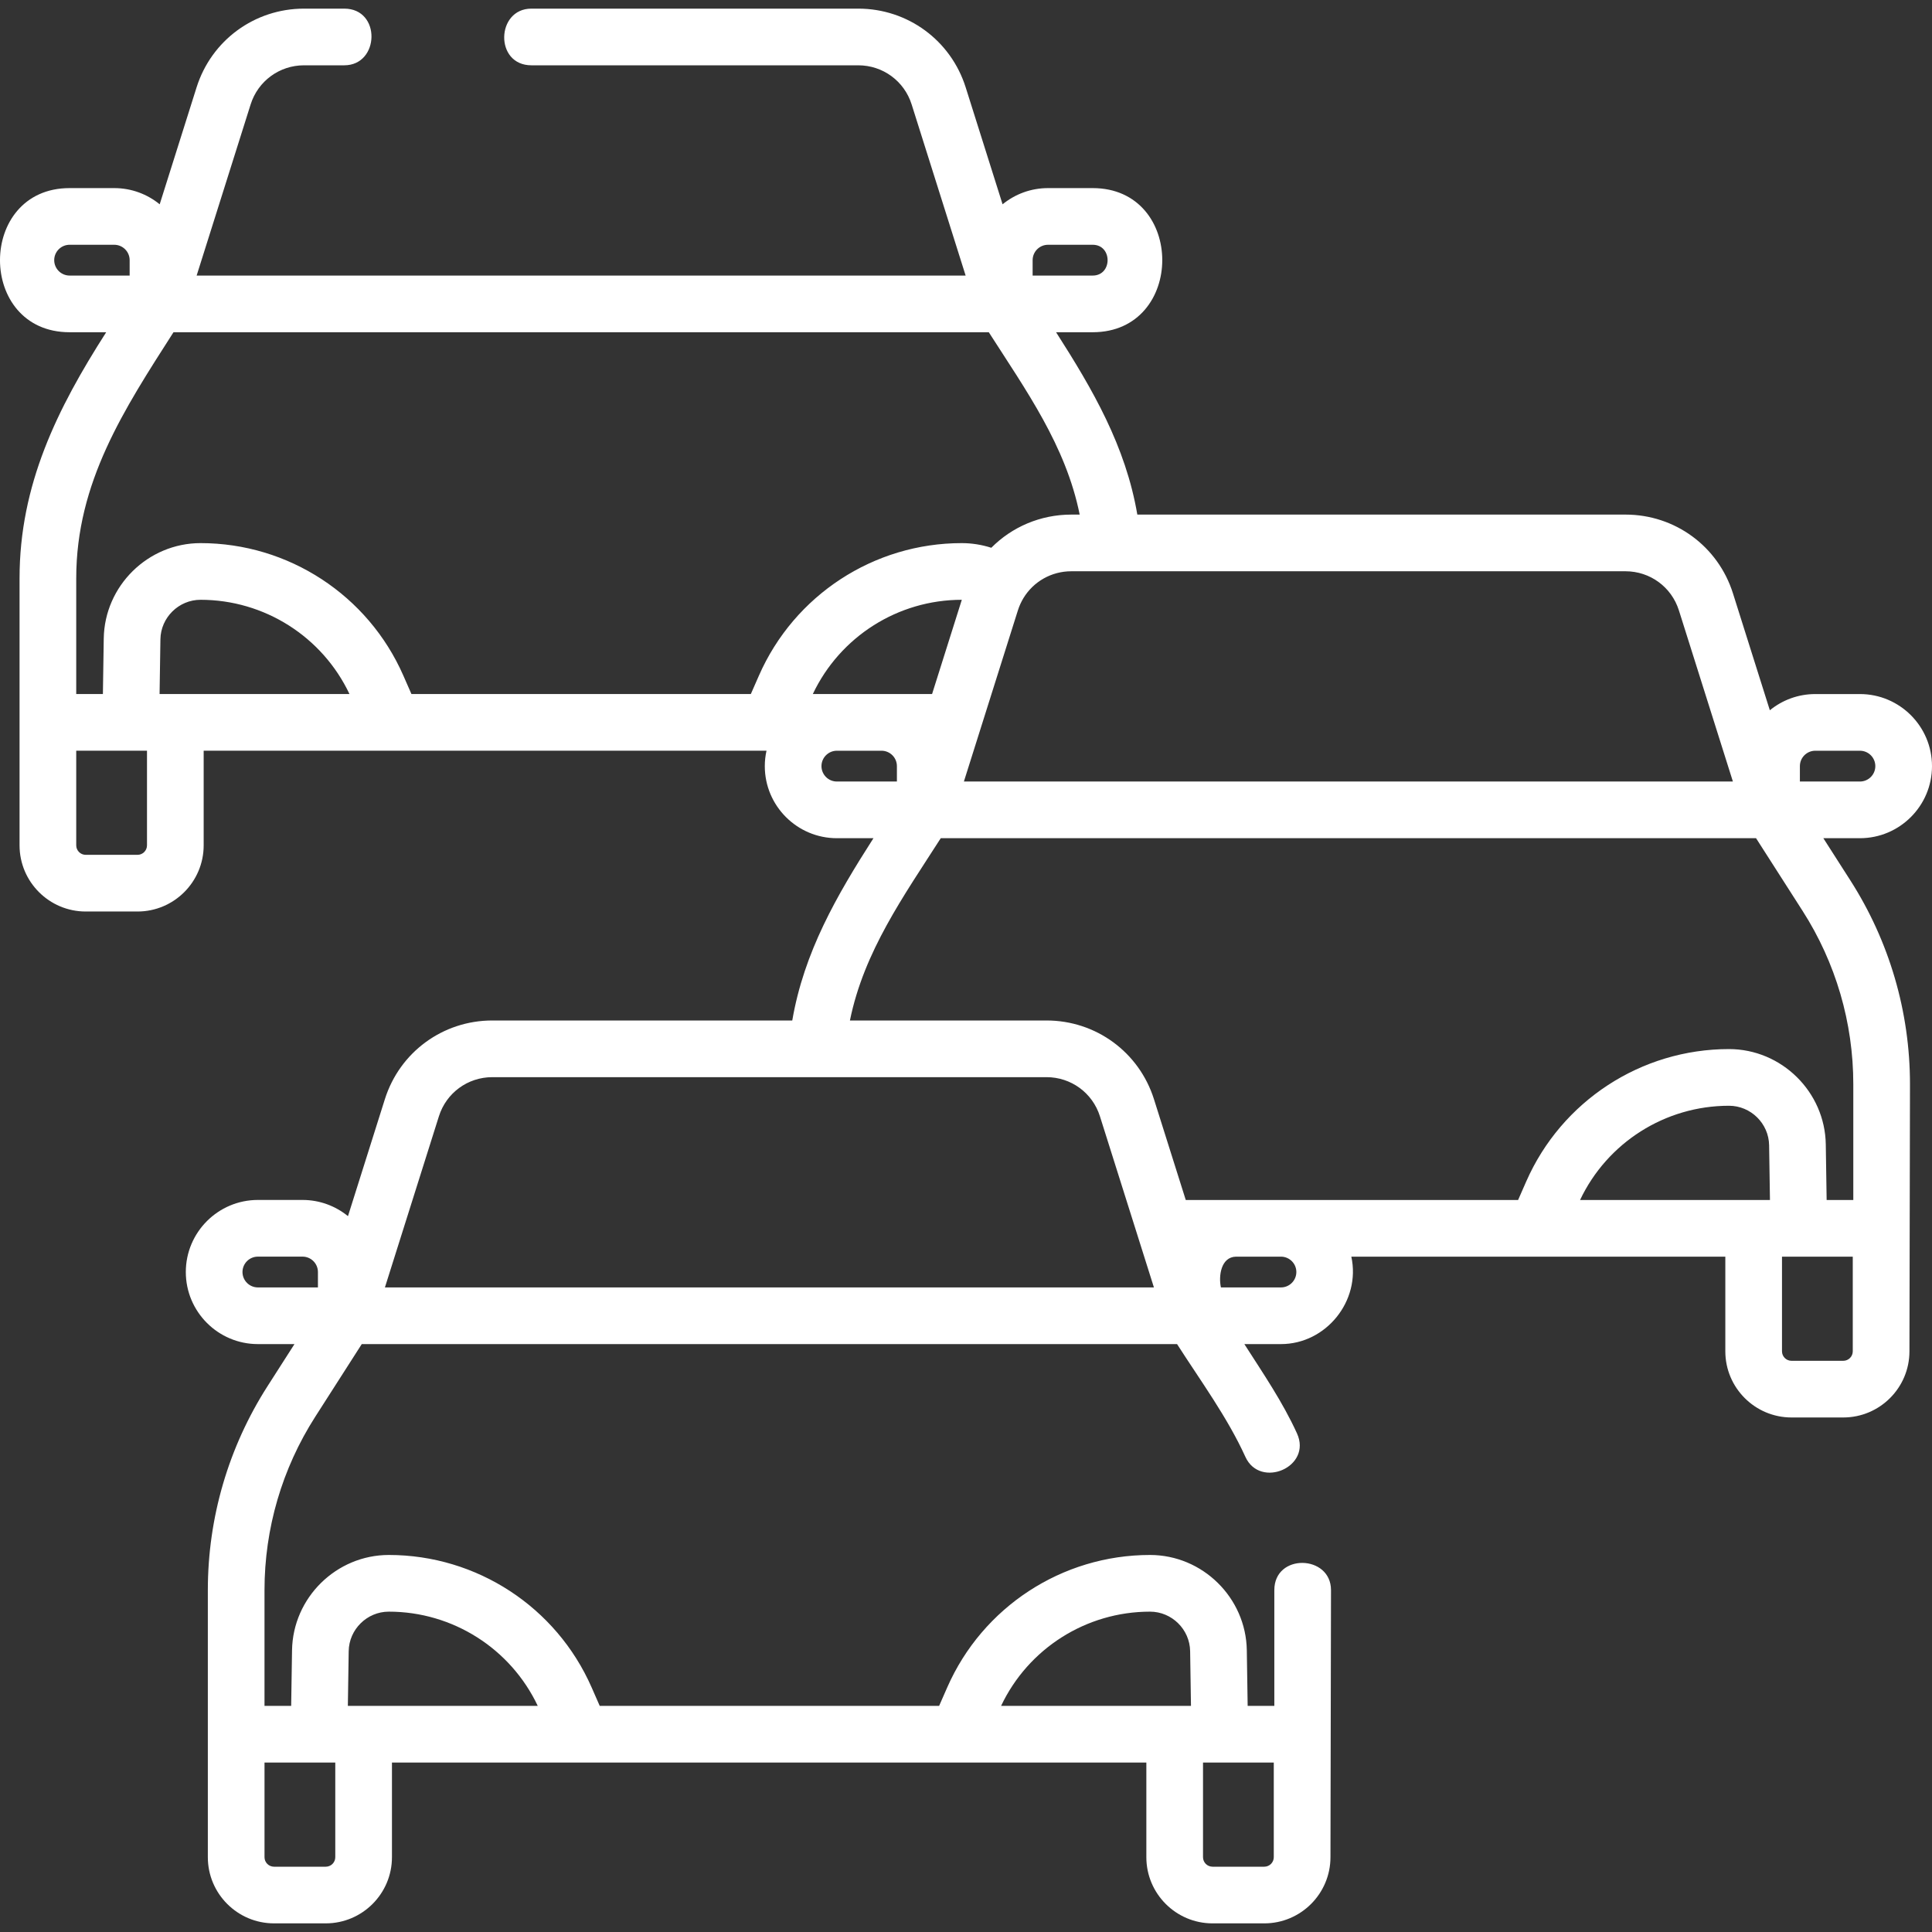 <svg xmlns="http://www.w3.org/2000/svg" version="1.1" xmlns:xlink="http://www.w3.org/1999/xlink" xmlns:svgjs="http://svgjs.com/svgjs" x="0" y="0" viewBox="0 0 511.347 511.347" style="enable-background:new 0 0 512 512" xml:space="preserve"><rect x="0" y="0" width="511.347" height="511.347" fill="#333333" stroke="none"/><g><path xmlns="http://www.w3.org/2000/svg" d="m511.347 202.773c0-10.519-8.557-19.075-19.075-19.075h-11.815c-4.558 0-8.744 1.611-12.029 4.288l-9.762-30.942c-3.933-12.469-15.362-20.846-28.439-20.846h-129.21c-3.083-18.111-11.789-33.089-21.503-48.264h9.684c24.543 0 24.583-38.15 0-38.15h-11.815c-4.558 0-8.744 1.611-12.028 4.287l-9.763-30.944c-3.933-12.467-15.362-20.844-28.439-20.844h-86.505c-9.386 0-9.813 15 0 15h86.505c6.5 0 12.18 4.162 14.135 10.357l14.29 45.293h-203.534l14.29-45.293c1.955-6.195 7.635-10.357 14.135-10.357h10.653c9.386 0 9.813-15 0-15h-10.654c-13.078 0-24.507 8.377-28.44 20.844l-9.762 30.944c-3.285-2.677-7.471-4.287-12.029-4.287h-11.815c-24.543 0-24.583 38.15 0 38.15h9.685c-12.96 20.244-22.931 40.369-22.931 65.113v38.142 32.552c0 9.656 7.857 17.512 17.516 17.512h13.698c9.658 0 17.516-7.855 17.516-17.512v-25.052h148.966c-.289 1.317-.451 2.681-.451 4.084 0 10.519 8.557 19.076 19.075 19.076h9.684c-9.73 15.2-18.367 30.091-21.487 48.245h-79.392c-13.078 0-24.507 8.377-28.44 20.845l-9.762 30.943c-3.285-2.677-7.471-4.288-12.029-4.288h-11.815c-10.518 0-19.075 8.557-19.075 19.075s8.557 19.076 19.075 19.076h9.685l-7.136 11.146c-10.333 16.143-15.795 34.804-15.795 53.967v70.693c0 9.655 7.857 17.511 17.516 17.511h13.699c9.658 0 17.516-7.855 17.516-17.511v-25.051h199.667v25.053c0 9.655 7.857 17.511 17.516 17.511h13.698c9.658 0 17.516-7.855 17.516-17.511l.143-70.693c0-9.386-15-9.813-15 0v30.64h-7.058l-.226-14.713c-.214-13.91-11.706-25.228-25.618-25.228h-.001c-23.257 0-44.324 13.76-53.671 35.054l-2.146 4.887h-89.829l-2.145-4.887c-9.348-21.294-30.416-35.054-53.672-35.054-13.912 0-25.404 11.316-25.619 25.228l-.229 14.713h-7.058v-30.641c0-16.291 4.644-32.156 13.428-45.879l12.313-19.234h215.787c6.208 9.697 13.31 19.347 18.091 29.854 3.889 8.541 17.718 2.715 13.651-6.217-3.801-8.348-9.002-15.936-13.932-23.637h9.685c11.981 0 21.177-11.463 18.629-23.143h98.986v25.052c0 9.656 7.857 17.512 17.516 17.512h13.699c9.658 0 17.516-7.855 17.516-17.512l.142-70.692c0-19.165-5.462-37.826-15.795-53.967l-7.135-11.146h9.684c10.517-.001 19.074-8.558 19.074-19.077zm-174.212 288.779c0 1.385-1.129 2.511-2.516 2.511h-13.698c-1.387 0-2.516-1.126-2.516-2.511v-25.052h4.429 14.301zm-32.76-64.993c5.768 0 10.531 4.691 10.62 10.458l.223 14.482h-4.313-45.946c7.196-15.193 22.529-24.94 39.416-24.94zm-212.085 10.459c.089-5.768 4.854-10.459 10.621-10.459 16.886 0 32.22 9.747 39.416 24.94h-46.089-4.17zm-7.839 29.482h4.287v25.053c0 1.385-1.128 2.511-2.516 2.511h-13.698c-1.387 0-2.516-1.126-2.516-2.511v-25.053zm391.93-263.727c0-2.247 1.828-4.075 4.075-4.075h11.815c2.247 0 4.075 1.828 4.075 4.075 0 2.248-1.828 4.076-4.075 4.076h-15.891v-4.076zm-32.02-41.217 14.29 45.293h-203.535l14.29-45.294c.362-1.148.853-2.224 1.452-3.219.013-.02.023-.04.036-.06 2.643-4.34 7.375-7.078 12.647-7.078h146.685c6.5 0 12.18 4.162 14.135 10.358zm-197.666 22.133h-31.563c7.197-15.192 22.526-24.941 39.411-24.941.007 0 .014.001.021.001zm26.613-114.83c0-2.247 1.828-4.075 4.075-4.075h11.815c5.268 0 5.268 8.15 0 8.15h-15.891v-4.075zm-258.961 0c0-2.247 1.828-4.075 4.075-4.075h11.815c2.248 0 4.076 1.828 4.076 4.075v4.075h-15.891c-2.247 0-4.075-1.828-4.075-4.075zm5.829 84.188c0-25.398 12.674-44.7 25.742-65.113h215.787c9.809 15.324 20.387 30.013 24.056 48.264h-2.219c-8.179 0-15.713 3.277-21.172 8.782-2.512-.806-5.145-1.232-7.827-1.232-23.256 0-44.323 13.76-53.672 35.055l-2.145 4.887h-89.829l-2.145-4.887c-9.348-21.295-30.416-35.055-53.672-35.055-13.912 0-25.404 11.316-25.619 25.228l-.226 14.714h-7.058v-30.643zm18.729 70.694c0 1.385-1.128 2.512-2.516 2.512h-13.698c-1.387 0-2.516-1.127-2.516-2.512v-25.052h18.73zm3.33-40.052.223-14.482c.089-5.768 4.854-10.459 10.621-10.459 16.886 0 32.22 9.747 39.416 24.941zm175.185 19.084c0-2.247 1.828-4.075 4.075-4.075h11.815c2.247 0 4.075 1.828 4.075 4.075v4.076h-15.891c-2.246 0-4.074-1.828-4.074-4.076zm-153.241 133.897c0-2.247 1.828-4.075 4.075-4.075h11.816c2.248 0 4.076 1.828 4.076 4.075v4.076h-15.891c-2.247 0-4.076-1.828-4.076-4.076zm37.697 4.076 14.29-45.294c1.955-6.195 7.635-10.357 14.135-10.357h146.684c6.501 0 12.182 4.162 14.136 10.358l14.289 45.293zm241.231-4.076c0 2.248-1.828 4.076-4.075 4.076h-15.892c-.65-2.96-.014-8.056 3.988-8.143h11.99c2.206.048 3.989 1.849 3.989 4.067zm75.092-19.067c7.196-15.193 22.53-24.94 39.416-24.94 5.768 0 10.531 4.691 10.62 10.458l.224 14.482zm72.177 40.052c0 1.385-1.129 2.512-2.516 2.512h-13.699c-1.387 0-2.516-1.127-2.516-2.512v-25.052h4.43 14.301zm.142-70.692v30.641h-7.057l-.227-14.713c-.214-13.91-11.706-25.228-25.618-25.228-23.256 0-44.323 13.76-53.672 35.054l-2.145 4.887h-87.961l-8.412-26.663c-3.933-12.469-15.362-20.846-28.44-20.846h-52.034c3.711-18.263 14.218-32.904 24.039-48.245h215.788l12.313 19.234c8.782 13.721 13.426 29.586 13.426 45.879z" fill="#fff" data-original="#000000"/></g></svg>